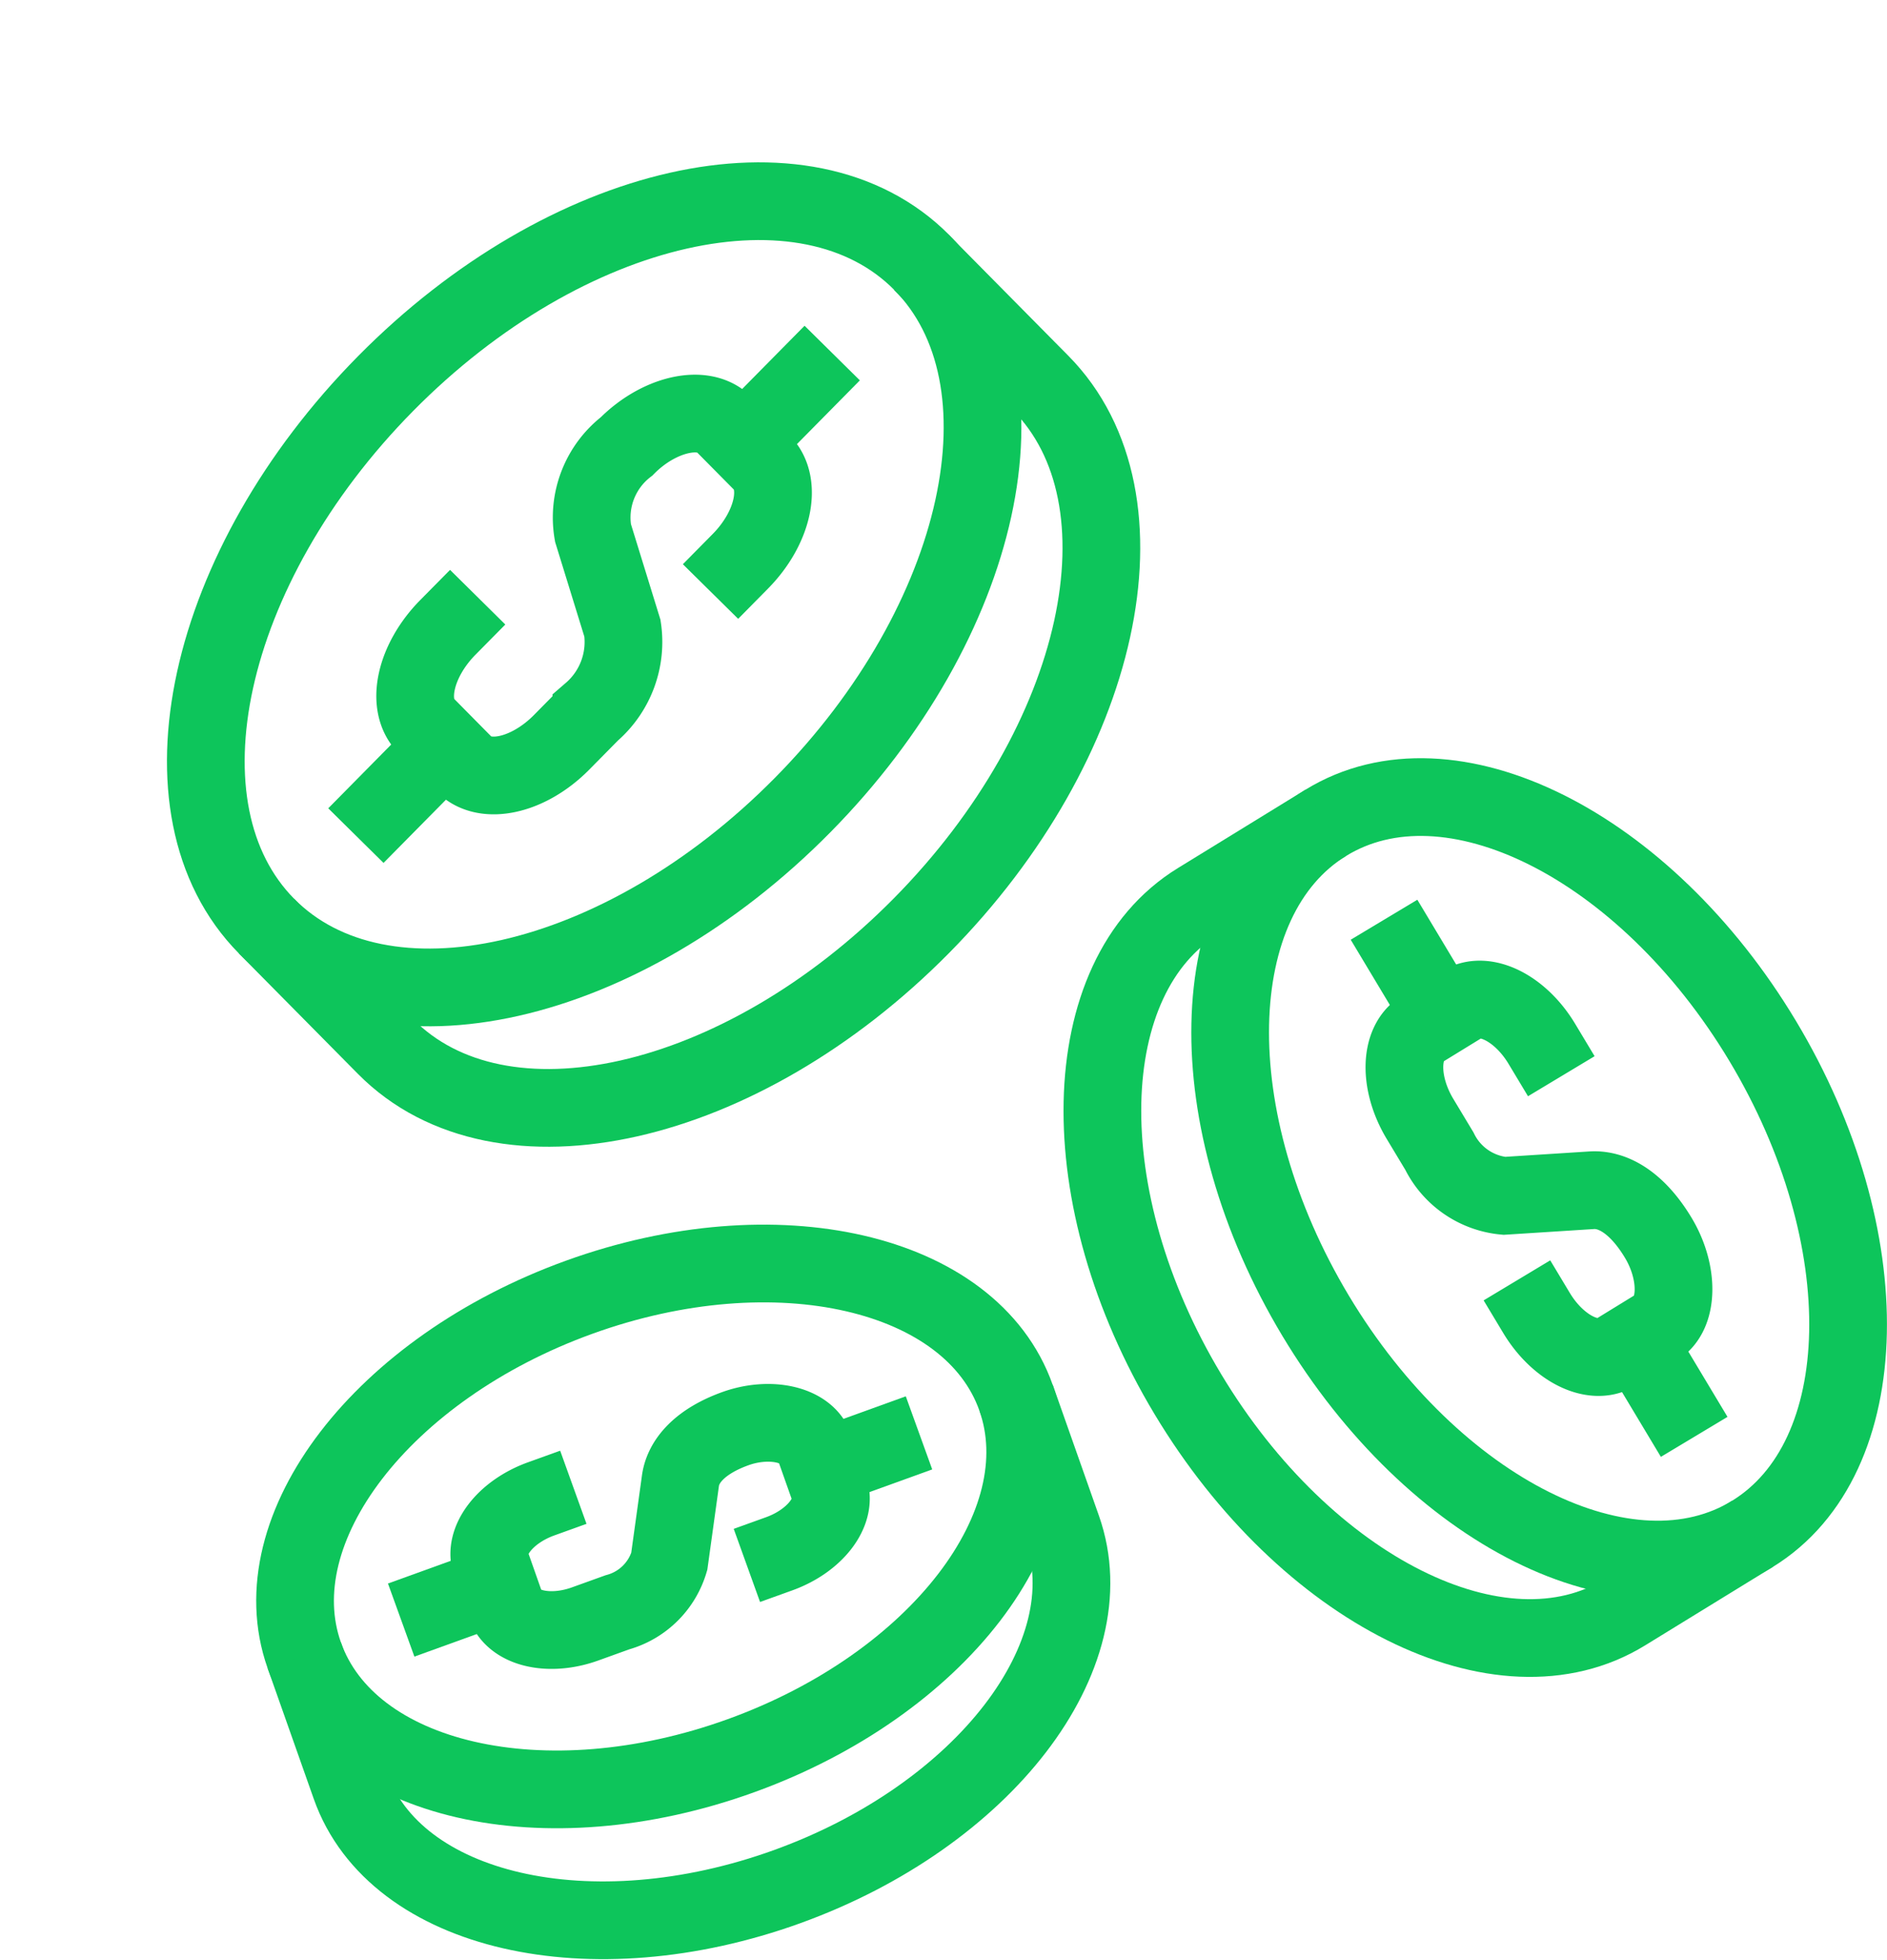 <svg xmlns="http://www.w3.org/2000/svg" width="48.569" height="50.431" viewBox="0 0 48.569 50.431"><defs><style>.a,.b{fill:none;stroke:#0dc55b;stroke-width:2px;}.a{stroke-miterlimit:10;}</style></defs><g transform="translate(17667.414 6929.414)"><path class="a" d="M297.254,139.874l-.766.775c-.846.857-1.1,1.994-.557,2.538l.975.987c.538.545,1.662.291,2.508-.566l.766-.776a2.388,2.388,0,0,0,.8-2.157l-.758-2.455a2.314,2.314,0,0,1,.865-2.227c.814-.824,1.969-1.11,2.508-.565l.976.986c.539.545.289,1.681-.558,2.538l-.766.776" transform="translate(-17952.373 -7053.921)"/><line class="a" y1="2.328" x2="2.299" transform="translate(-17648.293 -6920.329)"/><line class="a" x1="2.299" y2="2.328" transform="translate(-17658.254 -6910.24)"/><path class="b" d="M12.042,0C18.668-.038,24.02,3.346,24,7.559s-5.416,7.66-12.042,7.7S-.025,11.913,0,7.7,5.416.039,12.042,0Z" transform="translate(-17666 -6911.025) rotate(-45.027)"/><path class="a" d="M291.667,148.229l3.066,3.1c2.963,2.995,9.139,1.6,13.795-3.113s6.028-10.965,3.066-13.961l-3.066-3.1" transform="translate(-17952.223 -7053.813)"/><path class="a" d="M326.163,152.619l-.5-.832c-.551-.918-1.466-1.376-2.044-1.021l-1.046.642c-.578.355-.6,1.387-.048,2.307l.5.831a2.08,2.08,0,0,0,1.669,1.151l2.251-.144c.563-.036,1.183.341,1.714,1.224s.53,1.951-.048,2.306l-1.046.642c-.578.355-1.493-.1-2.044-1.021l-.5-.832" transform="translate(-17953.391 -7054.34)"/><line class="a" x2="1.497" y2="2.495" transform="translate(-17625.305 -6894.936)"/><line class="a" x1="1.497" y1="2.495" transform="translate(-17631.791 -6905.748)"/><path class="a" d="M319.658,158.636c-3.031-5.052-2.913-10.73.264-12.683s8.212.561,11.244,5.614,2.913,10.731-.264,12.683S322.69,163.688,319.658,158.636Z" transform="translate(-17953.211 -7054.195)"/><path class="a" d="M319.792,145.971l-3.288,2.02c-3.177,1.953-3.3,7.631-.264,12.683s8.066,7.566,11.243,5.614l3.289-2.02" transform="translate(-17953.08 -7054.214)"/><path class="a" d="M299.794,163.5l-.833.3c-.92.333-1.5,1.083-1.287,1.674l.378,1.073c.21.592,1.125.8,2.044.47l.833-.3a1.924,1.924,0,0,0,1.334-1.309l.288-2.078c.072-.52.522-1.016,1.407-1.336s1.835-.122,2.044.471l.379,1.072c.209.592-.367,1.342-1.287,1.674l-.833.3" transform="translate(-17952.451 -7054.644)"/><line class="a" y1="0.903" x2="2.498" transform="translate(-17646.258 -6892.544)"/><line class="a" x1="2.498" y2="0.903" transform="translate(-17657.088 -6888.63)"/><path class="b" d="M9.764,0c5.38-.02,9.731,2.764,9.718,6.219S15.1,12.491,9.718,12.511-.013,9.746,0,6.292,4.384.02,9.764,0Z" transform="translate(-17661.701 -6892.749) rotate(-19.663)"/><path class="a" d="M292.676,167.8l1.19,3.37c1.151,3.257,6.185,4.415,11.244,2.586s8.229-5.952,7.078-9.21L311,161.178" transform="translate(-17952.26 -7054.625)"/></g></svg>